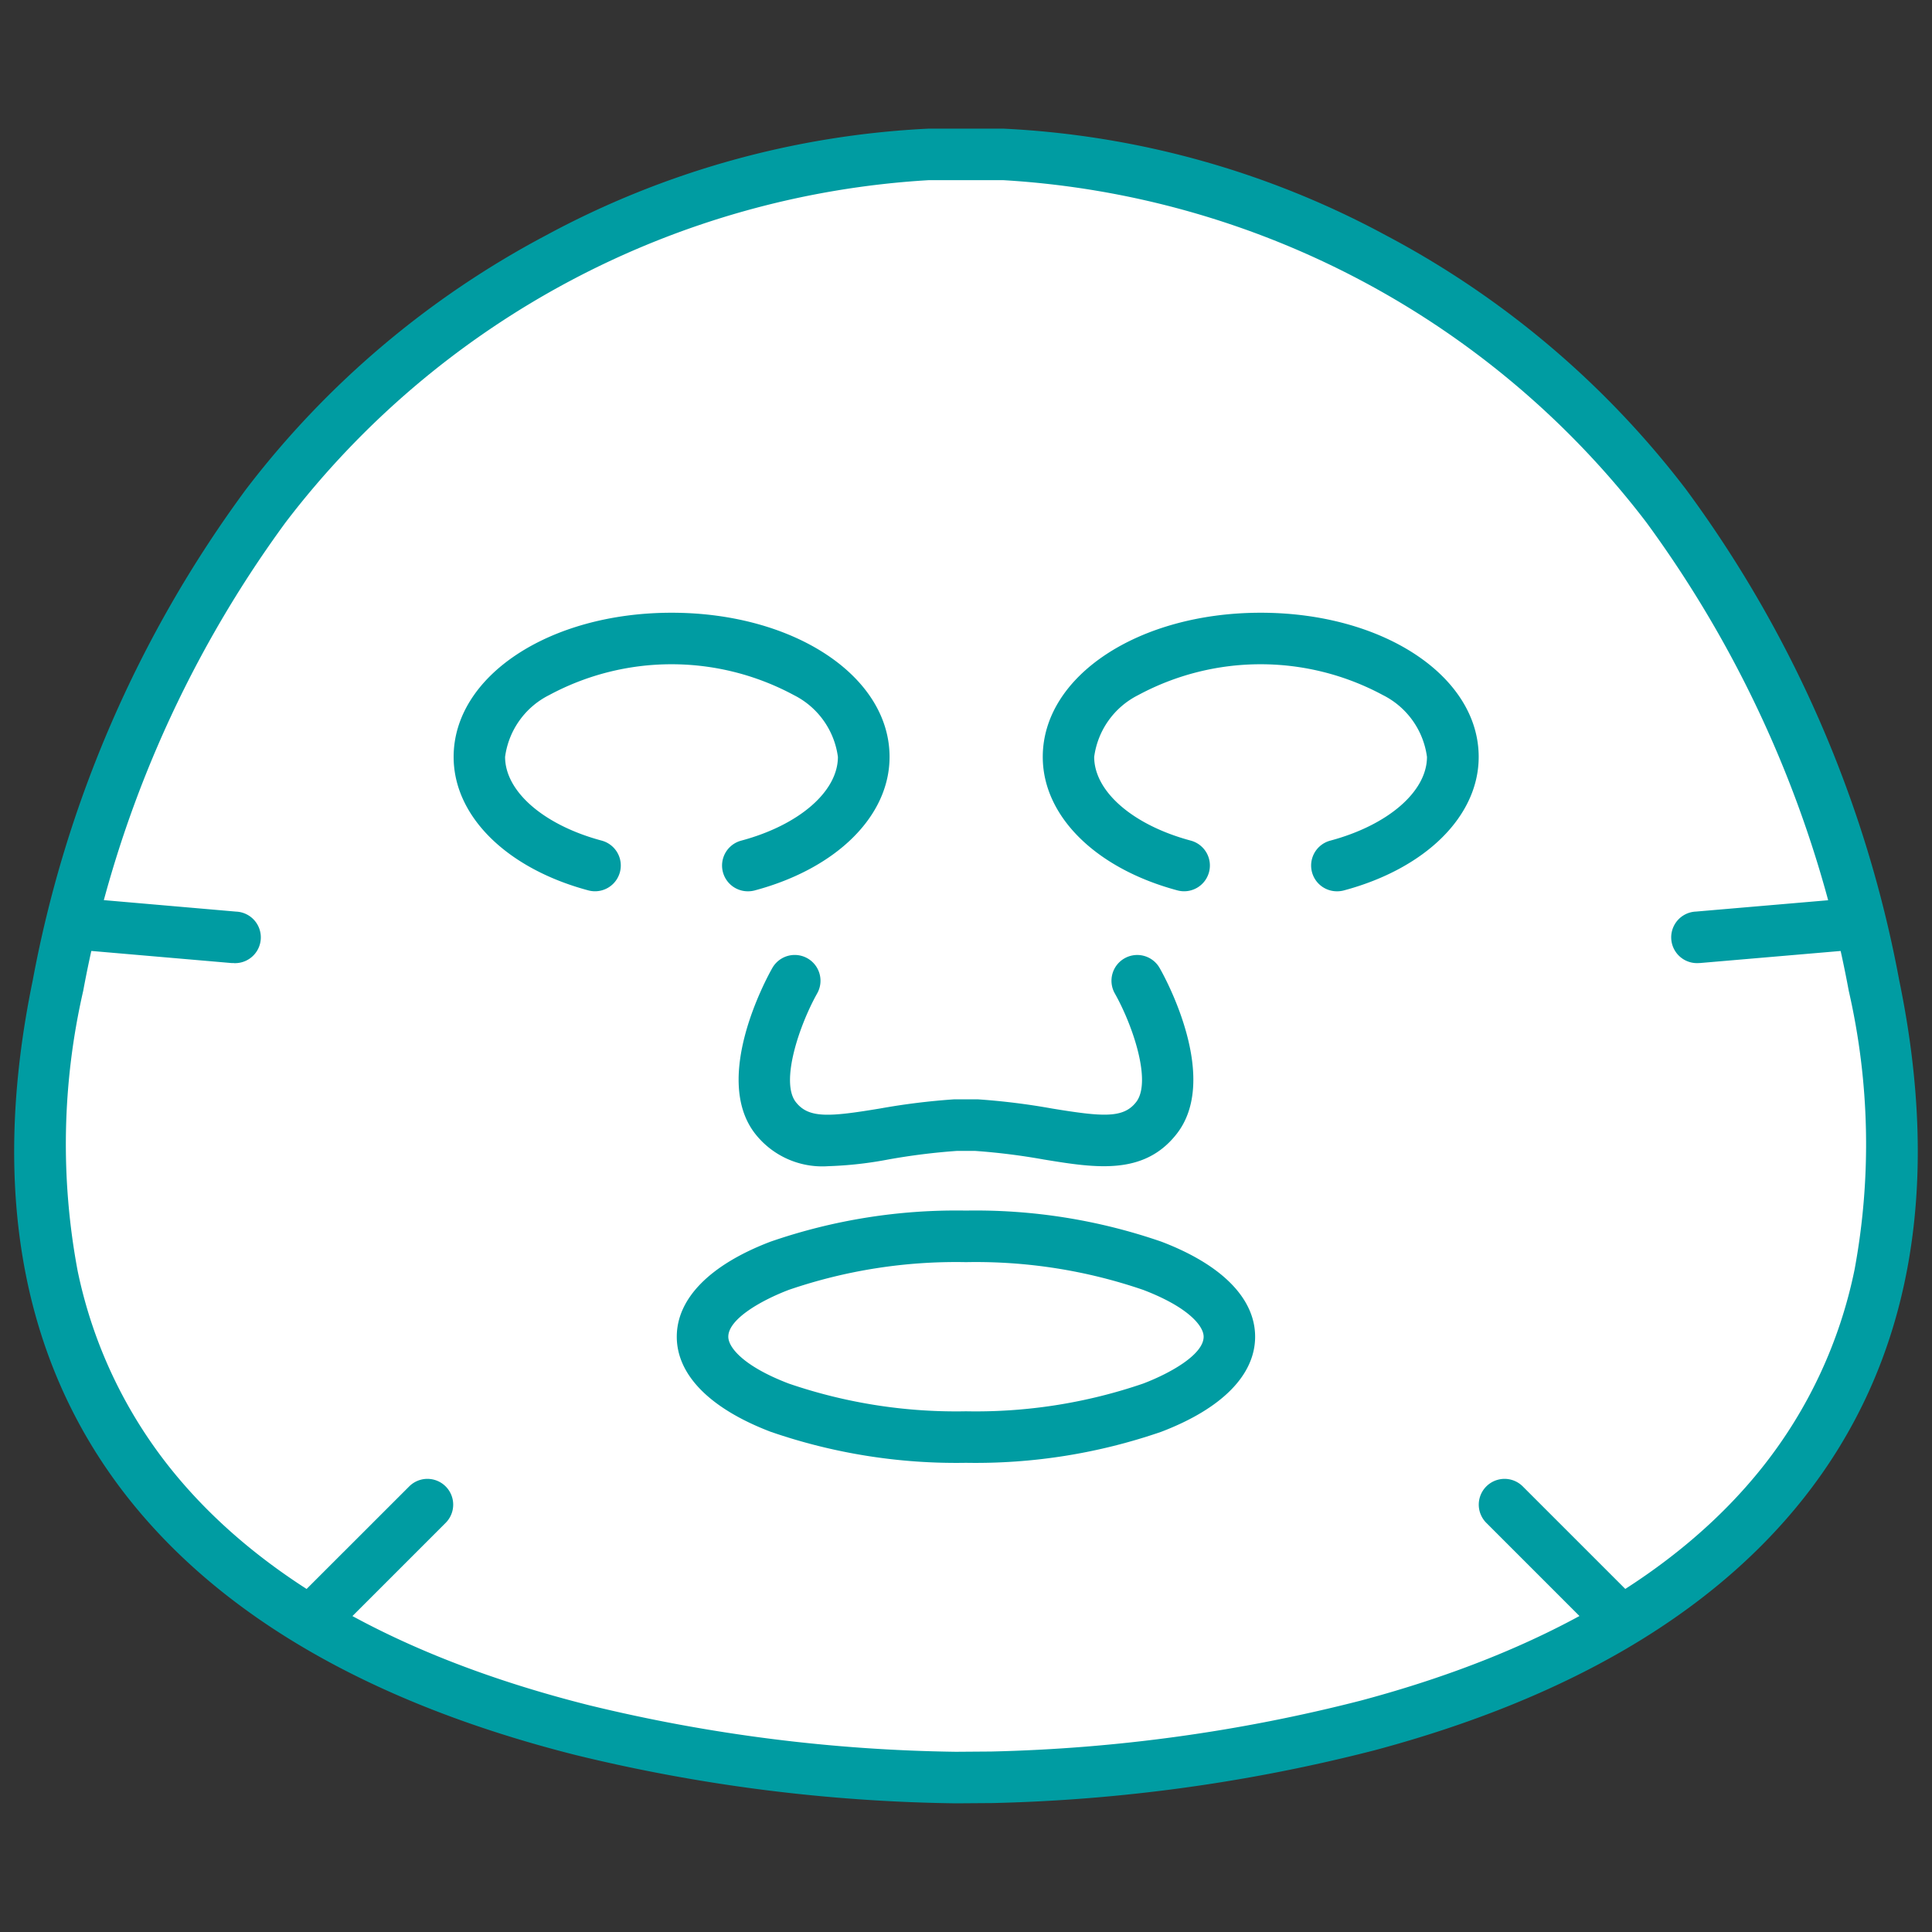 <svg xmlns="http://www.w3.org/2000/svg" xmlns:xlink="http://www.w3.org/1999/xlink" width="60" height="60" viewBox="0 0 60 60"><rect x="0" y="0" width="60" height="60" fill="#333333" stroke="none"/><defs><clipPath id="a"><rect width="60" height="60" transform="translate(0.47 0.812)" fill="none"/></clipPath></defs><g transform="translate(-0.47 -0.812)" clip-path="url(#a)"><g transform="translate(0.911 4.807)"><g transform="translate(14.442 15.835)"><path d="M753.915,547.77a.75.75,0,0,1-.194-1.475c1.815-.487,3.035-1.551,3.035-2.648a2.566,2.566,0,0,0-1.392-1.962,8.065,8.065,0,0,0-7.654,0,2.566,2.566,0,0,0-1.392,1.962c0,1.1,1.22,2.161,3.035,2.648a.75.75,0,1,1-.389,1.449c-2.519-.676-4.146-2.283-4.146-4.1a3.882,3.882,0,0,1,2.1-3.239,9.548,9.548,0,0,1,9.227,0,3.882,3.882,0,0,1,2.1,3.239c0,1.813-1.628,3.421-4.146,4.1A.751.751,0,0,1,753.915,547.77Z" transform="translate(-745.569 -539.97)" fill="#009ca2"/><path d="M783.277,547.77a.75.75,0,0,1-.194-1.475c1.815-.487,3.035-1.551,3.035-2.648a2.566,2.566,0,0,0-1.392-1.962,8.065,8.065,0,0,0-7.653,0,2.566,2.566,0,0,0-1.391,1.962c0,1.1,1.219,2.161,3.034,2.648a.75.75,0,1,1-.389,1.449c-2.518-.675-4.146-2.283-4.146-4.1a3.882,3.882,0,0,1,2.1-3.239,9.547,9.547,0,0,1,9.227,0,3.882,3.882,0,0,1,2.1,3.239c0,1.813-1.628,3.421-4.146,4.1A.751.751,0,0,1,783.277,547.77Z" transform="translate(-756.638 -539.97)" fill="#009ca2"/></g><g transform="translate(0 0)"><path d="M753.583,515.84s21.718,0,27.045,25.816c4.61,22.34-20.545,24.427-27.4,24.584l-1.107.008c-6.049-.073-32.615-1.687-27.888-24.593,5.327-25.816,27.045-25.816,27.045-25.816Z" transform="translate(-722.871 -515.04)" fill="#fff"/><path d="M751.325,515.09h2.308a27.777,27.777,0,0,1,11.9,3.32,28.425,28.425,0,0,1,9.308,7.884,37.088,37.088,0,0,1,6.622,15.25c1.343,6.506.333,11.929-3,16.117-2.843,3.572-7.32,6.194-13.308,7.794a52.46,52.46,0,0,1-11.861,1.636h-.013l-1.107.008h-.015a52.583,52.583,0,0,1-11.782-1.495c-6.234-1.571-10.886-4.219-13.825-7.871-3.378-4.2-4.407-9.645-3.056-16.189a37.087,37.087,0,0,1,6.622-15.25,28.426,28.426,0,0,1,9.307-7.884A27.777,27.777,0,0,1,751.325,515.09Zm1.939,50.4a50.8,50.8,0,0,0,11.478-1.582c5.649-1.509,9.844-3.946,12.468-7.244a14.536,14.536,0,0,0,2.866-6.144,21.361,21.361,0,0,0-.181-8.653,35.54,35.54,0,0,0-6.294-14.56,27.135,27.135,0,0,0-19.968-10.617h-2.307a27.134,27.134,0,0,0-19.968,10.617,35.54,35.54,0,0,0-6.294,14.56,21.32,21.32,0,0,0-.172,8.7,14.534,14.534,0,0,0,2.907,6.162c2.716,3.375,7.079,5.839,12.969,7.322a50.926,50.926,0,0,0,11.4,1.447Z" transform="translate(-722.921 -515.09)" fill="#009ca2"/><path d="M.05,1.261a.8.8,0,0,1-.067-1.6l4.781-.41A.8.8,0,0,1,4.9.848l-4.781.41Z" transform="translate(52.244 24.654)" fill="#009ca2"/><path d="M3.6,4.4a.8.8,0,0,1-.566-.234L-.516.616A.8.8,0,0,1,.616-.516L4.168,3.036A.8.8,0,0,1,3.6,4.4Z" transform="translate(46.234 42.683)" fill="#009ca2"/><path d="M4.832,1.261l-.069,0L-.018.848a.8.8,0,0,1,.137-1.6L4.9-.337a.8.8,0,0,1-.067,1.6Z" transform="translate(1.992 24.653)" fill="#009ca2"/><path d="M.05,4.4a.8.8,0,0,1-.566-.234.8.8,0,0,1,0-1.132L3.036-.516A.8.8,0,1,1,4.168.616L.616,4.168A.8.8,0,0,1,.05,4.4Z" transform="translate(9.231 42.683)" fill="#009ca2"/></g><g transform="translate(13.642 15.034)"><path d="M753.965,547.871a.8.8,0,0,1-.207-1.574c1.793-.481,3-1.525,3-2.6a2.519,2.519,0,0,0-1.368-1.919,8.015,8.015,0,0,0-7.6,0,2.519,2.519,0,0,0-1.368,1.919c0,1.074,1.2,2.118,3,2.6a.8.8,0,1,1-.414,1.546c-2.542-.681-4.184-2.309-4.184-4.145,0-2.511,2.973-4.478,6.769-4.478s6.769,1.967,6.769,4.478c0,1.836-1.642,3.464-4.184,4.145A.8.8,0,0,1,753.965,547.871Z" transform="translate(-744.819 -539.22)" fill="#009ca2"/><path d="M783.328,547.871a.8.8,0,0,1-.207-1.574c1.793-.481,3-1.525,3-2.6a2.519,2.519,0,0,0-1.368-1.919,8.015,8.015,0,0,0-7.6,0,2.519,2.519,0,0,0-1.367,1.919c0,1.074,1.2,2.118,3,2.6a.8.8,0,1,1-.414,1.546c-2.541-.681-4.183-2.308-4.183-4.145,0-2.511,2.973-4.478,6.769-4.478s6.769,1.967,6.769,4.478c0,1.836-1.642,3.464-4.184,4.145A.8.8,0,0,1,783.328,547.871Z" transform="translate(-755.888 -539.22)" fill="#009ca2"/></g><path d="M8.231-.75A17.638,17.638,0,0,1,14.3.215c1.877.715,2.911,1.763,2.911,2.952S16.178,5.4,14.3,6.118a17.638,17.638,0,0,1-6.069.965,17.638,17.638,0,0,1-6.069-.965C.284,5.4-.75,4.355-.75,3.167S.284.93,2.161.215A17.638,17.638,0,0,1,8.231-.75Zm0,6.233a16.023,16.023,0,0,0,5.5-.86c.867-.33,1.881-.91,1.881-1.456,0-.341-.492-.927-1.881-1.456a16.023,16.023,0,0,0-5.5-.86,16.023,16.023,0,0,0-5.5.86c-.867.33-1.881.91-1.881,1.456,0,.341.492.927,1.881,1.456A16.023,16.023,0,0,0,8.231,5.483Z" transform="translate(21.327 34.351)" fill="#009ca2"/><path d="M761.808,562.837a2.648,2.648,0,0,1-2.267-1.009c-1.335-1.716.338-4.8.533-5.144a.8.8,0,1,1,1.394.787c-.555.99-1.151,2.748-.663,3.375.4.511,1.032.462,2.612.2a21.168,21.168,0,0,1,2.316-.286h.713a21.163,21.163,0,0,1,2.316.286c1.58.259,2.215.309,2.612-.2.491-.631-.105-2.387-.663-3.375a.8.8,0,0,1,1.394-.786c.2.346,1.867,3.428.532,5.144-1.019,1.31-2.533,1.062-4.135.8a20.023,20.023,0,0,0-2.124-.266H765.8a20.028,20.028,0,0,0-2.124.266A11.886,11.886,0,0,1,761.808,562.837Z" transform="translate(-736.531 -530.615)" fill="#009ca2"/></g></g></svg>
